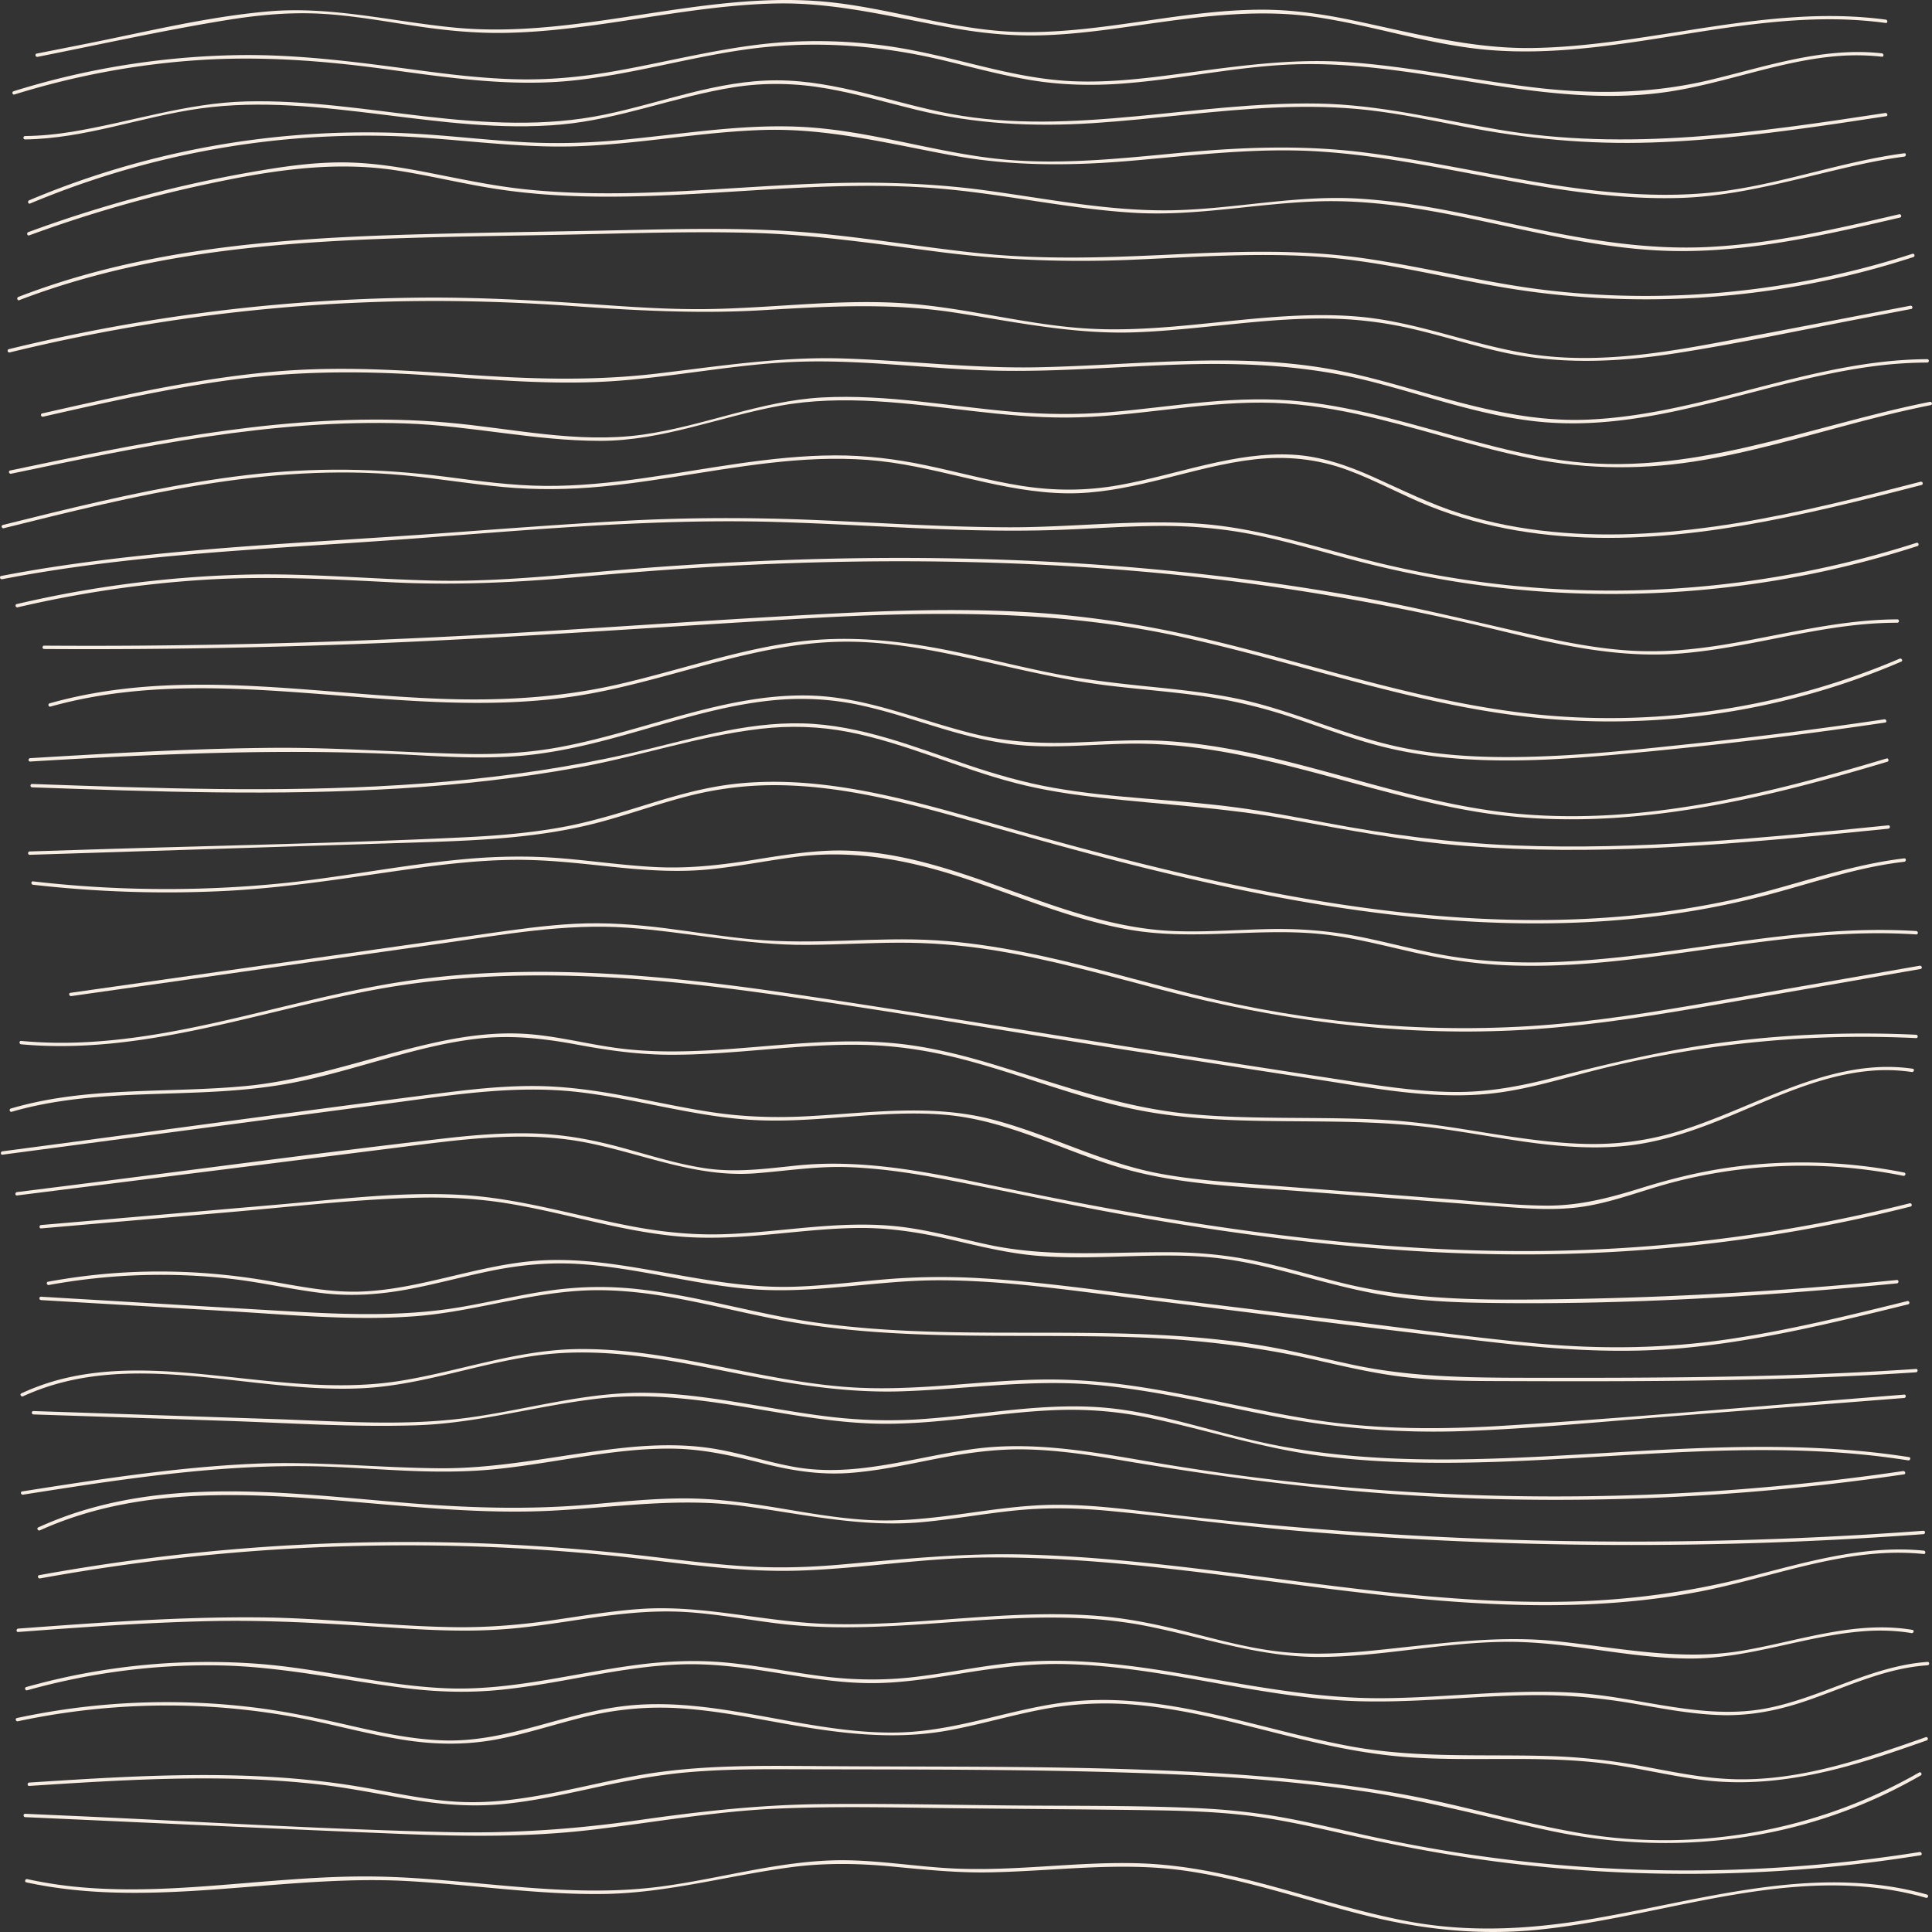 <svg width="395" height="395" viewBox="0 0 395 395" fill="none" xmlns="http://www.w3.org/2000/svg">
    <rect x="0" y="0" width="395" height="395" fill="#333333" stroke="none"/>
    <path d="M385.539 4.013C361.311.765 337.694 9.368 313.58 9.81c-12.742.234-24.71-3.08-37.067-5.66-5.765-1.203-11.587-2.083-17.485-2.162-6.128-.08-12.237.555-18.305 1.365-12.321 1.646-24.697 4.059-37.18 2.908-12.33-1.137-24.199-5.186-36.566-6.05-24.846-1.735-49.024 7.797-73.891 5.445-12.895-1.22-25.347-4.475-38.398-3.311-12.638 1.126-25.146 4.249-37.574 6.71L7.5 10.957c-.435.087-.25.752.184.665C20.48 9.088 33.26 6.237 46.137 4.141c6.424-1.046 12.922-1.686 19.435-1.332 6.66.363 13.226 1.593 19.813 2.568 5.975.885 11.951 1.458 17.998 1.344 5.917-.11 11.813-.727 17.674-1.518 12.465-1.681 24.871-4.2 37.483-4.485 12.748-.288 24.776 3.034 37.226 5.175 5.838 1.004 11.703 1.514 17.63 1.315 6.032-.203 12.026-.988 17.996-1.839 12.657-1.806 25.271-3.744 38.037-1.82 11.834 1.783 23.268 5.736 35.238 6.69 24.254 1.937 47.782-6.928 71.991-6.262a83.9 83.9 0 0 1 8.883.719c.438.058.434-.632 0-.69l-.002.007z" fill="#F7EDE3"/>
    <path d="M384.752 10.906c-11.976-1.344-23.495 2.645-34.976 5.405-12.376 2.976-24.627 3.024-37.208 1.442-12.367-1.558-24.6-4.19-37.054-5.055-12.759-.887-25.124 1.236-37.727 2.837-6.213.789-12.483 1.352-18.752 1.058-6.624-.313-13.096-1.762-19.517-3.338-6.149-1.51-12.281-3.06-18.564-3.908a104.575 104.575 0 0 0-18.909-.824c-12.477.594-24.492 3.966-36.741 6.094-6.408 1.114-12.846 1.732-19.354 1.597-6.509-.135-12.986-.87-19.435-1.723-12.692-1.68-25.275-3.448-38.116-3.216a163.118 163.118 0 0 0-36.645 4.85 168.2 168.2 0 0 0-8.977 2.526c-.422.13-.242.798.184.665 12.198-3.79 24.807-6.169 37.553-7.018 12.825-.855 25.5.095 38.211 1.822 12.523 1.7 25.139 3.629 37.802 2.405 12.195-1.177 23.989-4.745 36.104-6.432 13.282-1.85 26.614-.957 39.644 2.101 6.119 1.438 12.187 3.136 18.393 4.171 6.12 1.021 12.285 1.187 18.466.748 12.556-.893 24.907-3.844 37.524-3.999 12.695-.155 25.219 2.253 37.715 4.169 11.775 1.805 23.768 3.224 35.653 1.627 12.123-1.63 23.624-6.517 35.858-7.459a47.152 47.152 0 0 1 8.866.145c.441.05.437-.642 0-.69h.002z" fill="#F7EDE3"/>
    <path d="M385.448 23.1c-26.165 3.99-52.783 7.89-79.152 3.392-12.273-2.094-24.298-5.105-36.815-5.32-12.508-.216-24.939 1.458-37.367 2.62-12.537 1.171-25.27 1.842-37.718-.498-11.85-2.226-23.359-6.842-35.554-6.87-12.117-.03-23.534 4.588-35.25 7.015-12.129 2.512-24.466 1.76-36.682.357-12.156-1.398-24.327-3.374-36.603-3.057-12.21.315-23.607 4.233-35.556 6.198-3.189.524-6.397.84-9.627.878-.443.006-.445.696 0 .69 12.266-.145 23.822-4.67 35.87-6.337 12.254-1.696 24.648-.29 36.844 1.213 12.216 1.508 24.562 3.2 36.888 2.08 12.049-1.096 23.328-5.716 35.221-7.609 6.434-1.025 12.821-.874 19.23.265 6.132 1.09 12.115 2.843 18.156 4.324 11.976 2.937 23.977 3.53 36.255 2.73 12.477-.814 24.869-2.666 37.367-3.19 6.293-.263 12.605-.178 18.867.539 6.538.747 12.98 2.108 19.433 3.365 12.725 2.48 25.418 3.674 38.391 3.253 12.866-.418 25.654-2.054 38.379-3.926 3.206-.472 6.407-.959 9.611-1.448.437-.066.252-.73-.184-.664h-.004z" fill="#F7EDE3"/>
    <path d="M389.326 31.337c-12.365 1.634-24.174 5.975-36.523 7.68-12.549 1.73-25.254.442-37.681-1.612-12.082-1.998-24.048-4.707-36.206-6.233-12.725-1.597-25.271-1.087-38.004.114-12.786 1.205-25.683 2.623-38.501 1.012-12.659-1.59-24.948-5.541-37.723-6.314-12.891-.778-25.674 1.558-38.47 2.697-6.419.571-12.824.735-19.261.374-6.626-.37-13.226-1.124-19.846-1.578-24.559-1.687-49.418 1.759-72.577 10.12a180.726 180.726 0 0 0-8.566 3.351c-.403.17-.225.837.184.665 22.943-9.621 47.824-14.396 72.702-13.83 12.996.297 25.904 2.55 38.921 2.126 12.76-.417 25.353-2.912 38.116-3.33 13.172-.433 25.67 2.754 38.513 5.142 12.568 2.336 24.995 2.207 37.69 1.08 12.653-1.122 25.289-2.667 38.01-1.805 12.637.855 25.056 3.502 37.487 5.782 11.796 2.164 23.752 4.052 35.782 3.698 12.417-.364 24.138-4.013 36.172-6.684 3.237-.72 6.492-1.332 9.779-1.767.434-.058.438-.747 0-.69l.002.002z" fill="#F7EDE3"/>
    <path d="M388.274 43.808c-12.572 2.933-25.235 5.884-38.161 6.646-12.63.745-24.993-1.278-37.309-3.881-11.6-2.452-23.205-5.256-35.078-5.968-12.835-.77-25.384 2.164-38.174 2.387-12.847.224-25.498-2.377-38.174-4.085-12.466-1.68-24.925-1.833-37.474-1.235-12.614.603-25.209 1.738-37.843 1.84-6.337.049-12.682-.162-18.986-.842-6.429-.691-12.735-2.044-19.074-3.288-6.03-1.185-12.123-2.197-18.288-2.18-6.258.014-12.477.95-18.626 2.035A264.21 264.21 0 0 0 5.794 47.455c-.414.151-.234.818.185.665A266.49 266.49 0 0 1 41.98 37.714c13.022-2.782 26.058-4.92 39.342-2.835 6.289.988 12.485 2.49 18.766 3.53 5.929.982 11.924 1.502 17.928 1.7 12.738.421 25.461-.565 38.168-1.323 12.586-.751 25.235-1.286 37.811-.06 12.67 1.237 25.155 4.028 37.876 4.782 12.829.762 25.331-2.009 38.104-2.35 12.317-.33 24.453 2.176 36.433 4.752 11.732 2.523 23.545 5.165 35.594 5.405 12.508.249 24.9-1.986 37.064-4.684a901.17 901.17 0 0 0 9.396-2.154c.432-.101.248-.766-.184-.665l-.005-.004z" fill="#F7EDE3"/>
    <path d="M391.002 51.89c-23.743 7.684-49.03 10.303-73.84 7.55-13.104-1.455-25.858-4.898-38.902-6.717-12.738-1.774-25.573-1.319-38.377-.702-13.056.63-26.042 1.117-39.076-.192-12.901-1.295-25.682-3.647-38.627-4.517-13.222-.89-26.498-.406-39.734-.153-12.751.244-25.503.416-38.249.787-24.128.7-48.581 2.4-71.735 9.708a151.9 151.9 0 0 0-8.702 3.048c-.41.158-.232.825.184.665 23.088-8.855 47.857-11.47 72.393-12.46 12.686-.512 25.389-.66 38.081-.903 13.112-.25 26.254-.752 39.368-.39 13.034.359 25.863 2.32 38.774 3.958 12.999 1.648 25.863 2.091 38.95 1.534 13.16-.56 26.361-1.57 39.523-.495 13.142 1.073 25.9 4.575 38.903 6.567 24.025 3.68 48.796 2.313 72.277-3.96a180.597 180.597 0 0 0 8.973-2.658c.42-.137.24-.804-.184-.665v-.004z" fill="#F7EDE3"/>
    <path d="M390.576 62.504c-12.732 2.441-25.457 4.918-38.197 7.318-12.961 2.444-26.289 4.581-39.463 2.574-11.923-1.816-23.172-6.635-35.248-7.664-12.479-1.064-24.929.945-37.336 1.999-6.227.528-12.489.826-18.733.397-6.564-.45-13.046-1.636-19.521-2.766-6.062-1.059-12.144-2.065-18.297-2.42-6.504-.374-13.023-.105-19.521.274-6.513.381-13.021.88-19.547.973-6.556.094-13.108-.27-19.647-.724-12.86-.895-25.68-1.713-38.58-1.616-25.26.19-50.502 2.99-75.189 8.346a372.854 372.854 0 0 0-9.493 2.193c-.43.105-.248.77.185.665 24.974-6.095 50.557-9.588 76.254-10.359 12.794-.383 25.583-.05 38.35.851 13.127.926 26.078 1.655 39.234.878 13.244-.782 26.237-1.55 39.417.491 12.361 1.914 24.418 4.5 37.005 4.022 12.498-.477 24.871-2.74 37.392-2.815 6.415-.037 12.737.636 18.989 2.086 5.958 1.38 11.796 3.23 17.754 4.612 12.107 2.804 24.269 2.284 36.471.37 12.773-2.002 25.455-4.72 38.151-7.152 3.249-.624 6.499-1.247 9.746-1.868.434-.083.25-.75-.185-.665h.009z" fill="#F7EDE3"/>
    <path d="M394.019 73.432c-23.873.128-45.934 11.458-69.696 12.373-12.62.487-24.559-3.063-36.562-6.486-5.948-1.696-11.931-3.288-18.048-4.23-6.148-.947-12.367-1.324-18.584-1.382-13.088-.124-26.136 1.141-39.215 1.388-13.185.248-26.243-1.367-39.401-1.8-12.984-.428-25.631 1.611-38.478 3.115-13.073 1.53-26.018 1.085-39.116.15-12.963-.923-25.868-1.734-38.846-.577-12.802 1.141-25.434 3.647-37.971 6.414-3.163.697-6.319 1.414-9.477 2.128-.432.098-.25.765.185.665 12.623-2.862 25.268-5.726 38.103-7.48 13.133-1.793 26.194-1.924 39.403-1.062 13.06.851 26.148 2.17 39.244 1.263 12.815-.888 25.451-3.603 38.311-3.968 13.06-.368 26.042 1.481 39.082 1.823 12.972.34 25.91-.854 38.865-1.251 13.032-.4 25.906.273 38.584 3.51 11.755 3 23.29 7.306 35.465 8.302 23.826 1.95 46.04-9.197 69.374-11.709a85.775 85.775 0 0 1 8.78-.494c.443-.002.445-.694 0-.69l-.002-.002z" fill="#F7EDE3"/>
    <path d="M394.57 82.156c-25.035 4.979-49.38 15.712-75.386 11.935-12.141-1.765-23.803-5.736-35.667-8.723-5.663-1.424-11.389-2.632-17.198-3.265-6.54-.713-13.098-.514-19.639.082-6.584.6-13.131 1.541-19.721 2.078-6.645.542-13.263.484-19.904-.08-12.963-1.097-25.894-3.63-38.952-2.921-12.647.685-24.288 5.867-36.736 7.606-13.394 1.87-26.738-1.325-40.04-2.48-26.705-2.32-53.375 2.385-79.438 7.754-3.272.674-6.54 1.361-9.81 2.049-.434.09-.25.755.185.664 26.508-5.572 53.399-11.211 80.638-10.284 13.36.456 26.529 3.587 39.9 3.562 12.712-.022 24.298-4.922 36.636-7.173 13.091-2.388 26.365-.42 39.434 1.077 6.424.737 12.879 1.37 19.352 1.331 6.736-.041 13.435-.836 20.117-1.602 6.55-.752 13.125-1.483 19.727-1.448 6.451.033 12.845.932 19.143 2.282 11.986 2.568 23.598 6.645 35.618 9.079 11.922 2.412 23.774 2.42 35.746.317 12.521-2.202 24.652-6.09 36.98-9.118 3.051-.75 6.115-1.44 9.197-2.053.435-.087.25-.751-.184-.665l.002-.004z" fill="#F7EDE3"/>
    <path d="M392.68 98.485c-24.465 6.343-49.903 12.717-75.375 10.236-6.299-.613-12.547-1.807-18.596-3.688-6.25-1.942-12.034-4.862-17.986-7.532-5.249-2.352-10.662-4.222-16.449-4.543-5.869-.325-11.715.688-17.412 2-6.031 1.39-11.981 3.142-18.077 4.231-6.687 1.195-13.307 1.197-20.012.129-6.532-1.042-12.918-2.804-19.385-4.167-6.194-1.305-12.419-2.075-18.756-2.048-13.098.058-25.97 2.812-38.89 4.635-6.72.946-13.495 1.658-20.29 1.604-6.812-.053-13.561-.99-20.305-1.865-13.597-1.765-27.045-1.962-40.672-.348-13.485 1.596-26.767 4.537-39.95 7.743-3.32.807-6.633 1.631-9.948 2.458-.43.107-.248.772.184.664 26.655-6.645 54.024-13.415 81.71-10.836 6.807.633 13.553 1.772 20.358 2.408 6.765.632 13.518.549 20.279-.097 13.129-1.257 26.034-4.243 39.186-5.304 6.717-.54 13.491-.55 20.171.425 6.434.94 12.723 2.638 19.068 4.03 6.199 1.358 12.519 2.443 18.887 2.209 5.97-.219 11.831-1.538 17.609-2.975 6.14-1.527 12.276-3.248 18.582-3.95 6.432-.714 12.703-.078 18.791 2.148 5.807 2.122 11.217 5.179 16.955 7.467 5.725 2.282 11.697 3.912 17.769 4.944 24.59 4.176 49.738-1.015 73.583-6.971 3.055-.762 6.105-1.547 9.154-2.338.43-.112.248-.777-.185-.665l.002-.004z" fill="#F7EDE3"/>
    <path d="M391.842 110.979a204.324 204.324 0 0 1-73.014 9.492 201.265 201.265 0 0 1-37.238-5.446c-12.107-2.955-23.981-7.093-36.498-7.956-12.94-.893-25.941.774-38.894.735-13.089-.039-26.156-.911-39.229-1.472-13.27-.57-26.498-.557-39.759.178-13.196.733-26.376 1.772-39.559 2.702-25.86 1.827-51.963 2.85-77.606 6.834a268.593 268.593 0 0 0-9.797 1.711c-.435.084-.25.749.184.664 25.892-5.001 52.42-6.061 78.67-7.915 26.407-1.863 52.907-4.553 79.405-3.793 13.083.374 26.146 1.306 39.231 1.652 6.531.172 13.069.193 19.598-.062 6.469-.253 12.93-.729 19.406-.774 6.777-.048 13.472.521 20.115 1.886 6.217 1.278 12.318 3.05 18.442 4.699 11.688 3.146 23.571 5.384 35.63 6.484 24.159 2.199 48.714.083 72.126-6.285a204.451 204.451 0 0 0 8.967-2.668c.42-.134.24-.801-.184-.664l.004-.002z" fill="#F7EDE3"/>
    <path d="M387.914 126.63c-12.023.031-23.65 3.247-35.44 5.173-6.256 1.023-12.557 1.601-18.898 1.232-6.482-.377-12.881-1.578-19.205-3.002-12.405-2.796-24.702-5.875-37.228-8.112a486.236 486.236 0 0 0-36.691-5.094c-25.049-2.531-50.266-3.218-75.427-2.477a711.37 711.37 0 0 0-38.087 2.17c-12.876 1.073-25.721 2.496-38.664 2.173-12.777-.319-25.488-1.539-38.281-1.204a230.894 230.894 0 0 0-37.092 3.999 242.727 242.727 0 0 0-9.474 2.013c-.433.102-.249.766.184.665 12.554-2.926 25.329-4.827 38.195-5.627 12.764-.793 25.43-.153 38.18.506 12.967.668 25.742.043 38.662-1.112 12.479-1.115 24.969-2.042 37.487-2.577 25.155-1.074 50.382-.764 75.477 1.34 25.307 2.121 50.315 6.234 74.996 12.208 11.941 2.891 24.017 5.641 36.386 4.746 12.162-.88 23.919-4.454 36.017-5.813a81.874 81.874 0 0 1 8.897-.521c.443 0 .445-.692 0-.69l.006.004z" fill="#F7EDE3"/>
    <path d="M388.37 134.673c-22.109 9.443-46.409 13.523-70.388 11.73-24.474-1.831-47.739-10.15-71.47-15.76-11.782-2.785-23.683-4.698-35.773-5.44-12.73-.78-25.499-.493-38.23.131-25.6 1.253-51.16 3.253-76.754 4.605-25.632 1.355-51.292 2.094-76.962 2.096-3.255 0-6.509-.012-9.764-.033-.445-.002-.445.687 0 .69 25.914.169 51.83-.371 77.716-1.61 25.883-1.238 51.727-3.124 77.595-4.62 25.639-1.482 51.237-1.849 76.477 3.597 23.503 5.074 46.296 13.432 70.251 16.352 23.489 2.864 47.633.066 69.86-8.047a155.336 155.336 0 0 0 7.789-3.096c.408-.174.056-.769-.347-.597v.002z" fill="#F7EDE3"/>
    <path d="M385.234 147.067a938.744 938.744 0 0 1-39.376 5.01c-12.707 1.342-25.511 2.748-38.302 2.709-6.387-.019-12.786-.446-19.077-1.576-6.179-1.11-12.123-3.047-18.04-5.107-5.904-2.054-11.806-4.111-17.944-5.351-5.973-1.208-12.045-1.816-18.1-2.431-6.444-.655-12.86-1.407-19.217-2.672-6.081-1.209-12.097-2.709-18.154-4.024-11.699-2.538-23.35-3.994-35.279-2.226-11.972 1.775-23.449 5.784-35.212 8.495-12.018 2.771-24.209 3.431-36.506 2.974-23.708-.882-47.712-5.333-71.331-1.046a94.438 94.438 0 0 0-8.554 1.976c-.426.12-.246.784.184.664 23.593-6.597 48.187-2.773 72.18-1.286 11.687.725 23.475.924 35.083-.845 12.089-1.843 23.677-5.908 35.576-8.602 6.103-1.381 12.314-2.398 18.58-2.522 6.358-.127 12.688.664 18.928 1.826 12.013 2.239 23.758 5.654 35.916 7.128 6.463.783 12.963 1.257 19.41 2.179 6.113.872 12.05 2.305 17.911 4.245 5.921 1.959 11.749 4.22 17.783 5.821 5.886 1.562 11.937 2.431 18.009 2.814 12.707.804 25.455-.418 38.093-1.642a935.429 935.429 0 0 0 47.626-5.85c.436-.064.252-.731-.185-.665l-.002.004z" fill="#F7EDE3"/>
    <path d="M385.69 155.08c-24.621 7.368-50.337 13.787-76.232 11.213-24.147-2.4-46.651-13.247-70.934-14.777-6.48-.408-12.939.091-19.414.31-6.598.224-13.057-.132-19.495-1.667-11.31-2.696-22.121-7.608-33.898-7.952-11.654-.339-22.972 3.071-34.058 6.236-5.728 1.633-11.475 3.245-17.338 4.326-6.461 1.192-12.986 1.515-19.547 1.362-13.069-.306-26.067-1.344-39.154-1.234-13.25.11-26.488.768-39.714 1.532-3.245.189-6.488.381-9.733.576-.44.027-.445.717 0 .69 26.473-1.585 52.828-2.773 79.332-1.282 6.531.368 13.09.675 19.625.221 5.84-.403 11.585-1.518 17.254-2.946 11.653-2.935 23.081-7.174 35.092-8.454 6.084-.648 12.144-.383 18.133.889 5.865 1.244 11.544 3.205 17.282 4.916 5.652 1.684 11.376 3.071 17.281 3.425 6.591.396 13.178-.228 19.765-.398 24.946-.637 47.888 9.968 72.139 13.935 25.138 4.113 50.46-.782 74.669-7.602a605.637 605.637 0 0 0 9.125-2.659c.424-.126.244-.793-.184-.665l.004.005z" fill="#F7EDE3"/>
    <path d="M386.062 168.741c-25.43 2.56-50.982 5.121-76.573 4.1-12.893-.513-25.579-2.201-38.251-4.587-6.012-1.132-12.024-2.292-18.087-3.118-6.242-.849-12.523-1.322-18.797-1.845-6.35-.531-12.703-1.117-18.982-2.227-5.974-1.058-11.775-2.725-17.516-4.667-10.941-3.705-21.922-8.164-33.625-8.497-12.109-.344-23.793 3.477-35.465 6.144-12.336 2.821-24.884 4.641-37.483 5.753-25.026 2.208-50.19 1.667-75.265.816-3.15-.108-6.302-.22-9.452-.331-.445-.017-.443.675 0 .689 25.089.897 50.235 1.777 75.315.22 12.202-.758 24.379-2.098 36.409-4.293 12.419-2.268 24.548-6.405 37.1-7.88 6.095-.716 12.177-.526 18.201.659 5.786 1.137 11.399 2.994 16.962 4.92 5.6 1.938 11.179 3.966 16.918 5.461 5.852 1.524 11.844 2.427 17.849 3.079 12.653 1.375 25.285 2.044 37.835 4.31 12.226 2.205 24.343 4.564 36.752 5.525 25.527 1.98 51.148-.087 76.563-2.585 3.199-.314 6.397-.635 9.594-.956.437-.044.443-.736 0-.69h-.002z" fill="#F7EDE3"/>
    <path d="M389.324 175.496c-12.192 1.439-23.719 6.028-35.678 8.596-12.223 2.622-24.714 3.858-37.208 3.997-25.239.28-50.33-3.819-74.845-9.536-12.314-2.873-24.522-6.169-36.682-9.624-11.972-3.398-23.975-7.005-36.376-8.459-6.206-.729-12.497-.89-18.712-.153-5.834.691-11.475 2.286-17.073 4.019-5.965 1.848-11.902 3.711-18.057 4.821-6.531 1.177-13.158 1.709-19.778 2.03-26.268 1.273-52.6 1.735-78.887 2.576l-9.95.317c-.443.014-.445.704 0 .689 26.4-.843 52.801-1.683 79.201-2.528 12.567-.402 25.228-.891 37.434-4.173 5.951-1.601 11.758-3.694 17.725-5.241a70.951 70.951 0 0 1 18.737-2.293c12.891.162 25.507 3.403 37.841 6.871 12.162 3.421 24.306 6.894 36.572 9.932 24.087 5.968 48.677 10.599 73.535 11.351 12.188.368 24.412-.222 36.471-2.057a170.493 170.493 0 0 0 17.949-3.719c6.018-1.595 11.951-3.508 18.011-4.949 3.224-.769 6.477-1.386 9.77-1.773.434-.052.44-.741 0-.69v-.004z" fill="#F7EDE3"/>
    <path d="M391.78 190.357c-25.339-1.593-50.063 5.709-75.29 6.37-6.478.169-12.982-.114-19.389-1.127-6.347-1.002-12.544-2.748-18.837-4.026-6.243-1.267-12.475-1.756-18.845-1.625-6.519.134-13.035.673-19.556.401-23.309-.975-43.499-15.786-66.824-16.442-6.228-.176-12.388.843-18.514 1.824-6.701 1.073-13.33 1.87-20.13 1.555-6.589-.306-13.123-1.275-19.693-1.812-6.575-.536-13.142-.426-19.71.174-13.03 1.191-25.869 3.883-38.899 5.095a238.318 238.318 0 0 1-39.651.373 250.015 250.015 0 0 1-9.694-.918c-.44-.05-.436.64 0 .69 13.152 1.497 26.413 1.934 39.633 1.248 12.9-.671 25.56-2.797 38.334-4.58 6.73-.938 13.503-1.684 20.303-1.758 6.608-.073 13.156.687 19.716 1.379 6.538.689 13.096 1.209 19.665.619 6.361-.572 12.62-1.92 18.958-2.68 12.163-1.458 23.62.99 35.099 4.892 10.807 3.671 21.434 8.188 32.742 10.116 12.739 2.174 25.568-.398 38.354.795 6.62.617 13.058 2.346 19.525 3.8 6.002 1.35 12.039 2.292 18.187 2.599 25.295 1.263 50.003-6.19 75.224-6.509 3.098-.039 6.196.04 9.288.234.443.027.441-.662 0-.689l.004.002z" fill="#F7EDE3"/>
    <path d="M392.492 197.441c-12.423 2.168-24.846 4.334-37.269 6.503-12.54 2.186-25.091 4.429-37.785 5.502-24.797 2.096-49.652-.193-73.772-6.217-11.626-2.903-23.126-6.355-34.898-8.654-5.705-1.114-11.471-1.957-17.276-2.319-6.239-.392-12.489-.143-18.731.062-6.245.205-12.489.315-18.72-.245-6-.538-11.946-1.524-17.918-2.284-6.132-.778-12.27-1.236-18.452-.925-6.041.304-12.036 1.157-18.019 2.006-25.306 3.593-50.611 7.192-75.917 10.787l-9.35 1.33c-.439.062-.253.727.184.665 25.306-3.595 50.612-7.193 75.917-10.788 12.494-1.774 25.076-4.102 37.742-3.197 12.33.88 24.37 3.597 36.783 3.518 6.275-.039 12.543-.432 18.818-.449 6.194-.016 12.353.46 18.474 1.404 11.962 1.845 23.617 5.188 35.306 8.25 23.665 6.203 47.696 9.473 72.192 8.259 12.142-.601 24.164-2.359 36.138-4.398 12.51-2.131 25.005-4.353 37.507-6.534l9.226-1.609c.437-.077.253-.741-.184-.665l.004-.002z" fill="#F7EDE3"/>
    <path d="M391.741 211.552c-12.626-.592-25.287-.149-37.835 1.379-12.464 1.518-24.523 4.388-36.663 7.505-6.306 1.619-12.644 2.806-19.174 2.822-6.674.019-13.307-.882-19.894-1.882-12.893-1.959-25.775-3.98-38.662-5.974-25.788-3.993-51.529-8.358-77.341-12.175-25.275-3.738-51.047-6.326-76.52-3.005-24.215 3.158-47.483 12.684-72.087 12.974a89.377 89.377 0 0 1-9.242-.377c-.443-.041-.439.651 0 .69 24.48 2.249 47.925-6.548 71.634-11.034 25.845-4.891 52.223-3.222 78.129.294 25.834 3.506 51.539 8.068 77.3 12.065 12.791 1.986 25.583 3.96 38.377 5.937 12.309 1.903 24.885 4.364 37.354 2.519 6.13-.908 12.078-2.686 18.067-4.231a223.4 223.4 0 0 1 18.522-3.951 223.328 223.328 0 0 1 48.039-2.864c.443.02.443-.669 0-.69l-.004-.002z" fill="#F7EDE3"/>
    <path d="M391.054 218.502c-11.049-1.618-21.55 2.356-31.583 6.529-5.397 2.245-10.776 4.585-16.372 6.296-6.183 1.888-12.512 2.712-18.975 2.545-13.557-.352-26.781-4.026-40.307-4.859-13.597-.836-27.256.025-40.829-1.284-13.415-1.292-25.871-5.808-38.665-9.733-6.045-1.855-12.179-3.491-18.454-4.35-6.326-.866-12.727-.856-19.091-.512-13.646.735-27.379 2.99-41.029 1.085-6.319-.882-12.527-2.549-18.92-2.874-6.21-.317-12.413.576-18.458 1.938-12.83 2.893-25.117 7.534-38.298 8.772-12.791 1.201-25.728.477-38.449 2.489a76.519 76.519 0 0 0-9.406 2.094c-.426.124-.244.789.184.665 12.699-3.69 25.968-3.401 39.052-3.989 6.241-.279 12.483-.782 18.623-1.99 6.389-1.257 12.628-3.145 18.893-4.899 6.283-1.761 12.638-3.424 19.142-4.115 6.733-.717 13.231.029 19.855 1.263 6.329 1.178 12.574 2.054 19.027 2.077 6.633.023 13.247-.561 19.853-1.106 6.602-.546 13.222-1.064 19.85-.911 6.782.157 13.438 1.207 20 2.906 12.289 3.178 24.083 8.144 36.583 10.522 13.07 2.487 26.431 2.058 39.67 2.263 6.742.104 13.478.398 20.171 1.259 6.672.862 13.28 2.145 19.95 3.028 6.699.886 13.506 1.381 20.238.555 5.61-.69 11.011-2.351 16.278-4.359 10.613-4.047 21.047-9.752 32.527-10.85a36.373 36.373 0 0 1 8.76.214c.434.064.621-.601.184-.665l-.004-.004z" fill="#F7EDE3"/>
    <path d="M389.315 239.732c-11.732-2.338-23.782-2.711-35.63-1.046-6.213.872-12.264 2.38-18.249 4.246-6.355 1.981-12.531 3.601-19.244 3.559-6.552-.041-13.119-.786-19.646-1.288-6.519-.501-13.036-1.002-19.555-1.501-6.645-.512-13.292-1.021-19.937-1.532-6.68-.514-13.386-.999-19.981-2.229-11.96-2.23-22.694-8.101-34.414-11.108-12.369-3.172-24.968-1.302-37.511-.619-6.494.354-12.92.166-19.358-.785-6.234-.919-12.382-2.323-18.576-3.462-6.033-1.108-12.107-1.922-18.249-1.93-6.389-.007-12.754.687-19.083 1.499-26.48 3.394-52.93 7.016-79.394 10.528-3.33.441-6.66.884-9.987 1.326-.435.058-.44.747 0 .689l79.135-10.499c12.767-1.694 25.629-3.792 38.524-2.313 12.39 1.42 24.426 5.258 36.932 5.771 12.785.526 25.515-2.23 38.296-1.101 12.363 1.091 23.305 7.022 35.005 10.598 12.095 3.697 24.959 4.042 37.481 5.003l39.492 3.034c6.207.476 12.486 1.063 18.673.069 6.103-.98 11.883-3.308 17.841-4.877 12.157-3.2 24.886-4.165 37.388-2.873a106.6 106.6 0 0 1 9.867 1.508c.433.087.619-.58.185-.665l-.005-.002z" fill="#F7EDE3"/>
    <path d="M390.427 246.019a322.39 322.39 0 0 1-76.079 9.754c-25.689.203-51.317-2.543-76.631-6.759-12.564-2.092-25.048-4.593-37.518-7.186-12.264-2.549-24.694-4.821-37.262-3.539-6.353.648-12.526 1.518-18.9.542-5.869-.896-11.534-2.737-17.25-4.282-5.786-1.564-11.599-2.622-17.601-2.81-6.312-.197-12.617.354-18.882 1.079-25.792 2.988-51.534 6.465-77.295 9.708l-9.528 1.199c-.435.054-.441.745 0 .689l77.374-9.737c12.876-1.621 26.061-3.613 38.956-1.085 11.575 2.27 22.465 7.198 34.49 6.304 6.277-.468 12.419-1.473 18.74-1.282 6.591.201 13.129 1.178 19.598 2.4 12.622 2.384 25.152 5.202 37.805 7.445 24.965 4.423 50.223 7.558 75.597 7.968 25.343.41 50.696-2.087 75.445-7.577a327.748 327.748 0 0 0 9.127-2.166c.43-.108.248-.774-.184-.665h-.002z" fill="#F7EDE3"/>
    <path d="M387.815 261.698a822.62 822.62 0 0 1-76.033 4.003c-12.51.076-24.913-.338-37.121-3.326-5.898-1.444-11.717-3.21-17.657-4.49-5.83-1.257-11.703-1.832-17.665-1.872-12.562-.081-24.886 1.135-37.294-1.53-5.76-1.236-11.457-2.829-17.31-3.593-6.154-.804-12.365-.547-18.53-.025-6.198.524-12.384 1.305-18.607 1.479-6.202.174-12.322-.464-18.412-1.618-11.749-2.224-23.232-5.823-35.24-6.446-12.534-.651-25.14.973-37.61 2.048l-38.491 3.317-9.435.814c-.439.037-.443.729 0 .69l38.112-3.285c12.692-1.093 25.43-2.601 38.17-2.969 6.444-.187 12.862.12 19.227 1.17 5.861.967 11.633 2.396 17.421 3.709 5.685 1.29 11.414 2.474 17.229 3.002 6.173.562 12.357.195 18.518-.366 6.186-.565 12.369-1.301 18.59-1.348 6.283-.048 12.372.921 18.481 2.321 5.765 1.321 11.504 2.771 17.408 3.316 6.194.569 12.421.348 18.628.163 6.204-.184 12.442-.354 18.621.344 6.13.692 12.109 2.259 18.055 3.85 5.898 1.578 11.796 3.141 17.847 4.013 5.935.853 11.928 1.183 17.92 1.29 25.27.452 50.673-.882 75.84-3.096a859.42 859.42 0 0 0 9.34-.874c.439-.043.443-.733 0-.689l-.002-.002z" fill="#F7EDE3"/>
    <path d="M389.953 266.009c-12.187 3.007-24.404 6.016-36.835 7.834-12.75 1.866-25.472 2.032-38.296.885-12.709-1.137-25.368-2.922-38.029-4.482-12.755-1.569-25.511-3.141-38.265-4.711-12.697-1.563-25.414-3.473-38.193-4.21a136.116 136.116 0 0 0-19.105.217c-6.339.524-12.659 1.34-19.021 1.533-12.434.375-24.389-2.877-36.607-4.579-5.702-.795-11.474-1.191-17.217-.623-5.649.559-11.173 1.915-16.686 3.218-5.871 1.387-11.802 2.746-17.855 2.968-6.414.236-12.693-1.084-18.978-2.171-11.997-2.075-24.227-2.51-36.33-1.135-2.922.332-5.83.773-8.723 1.299-.436.079-.25.745.184.665 12.386-2.253 25.064-2.69 37.57-1.216 6.175.729 12.24 2.166 18.412 2.889 5.758.675 11.45.308 17.142-.733 5.778-1.056 11.442-2.645 17.198-3.821 6.028-1.234 12.061-1.802 18.207-1.4 12.007.783 23.64 4.31 35.639 5.173 12.682.913 25.252-1.87 37.923-1.853 12.794.016 25.517 1.888 38.189 3.45 25.461 3.135 50.903 6.49 76.393 9.373 12.566 1.42 25.151 2.197 37.77 1.002 12.287-1.162 24.383-3.759 36.366-6.631 3.114-.746 6.223-1.514 9.331-2.28.43-.106.248-.773-.184-.665v.004z" fill="#F7EDE3"/>
    <path d="M391.722 279.884c-25.577 1.723-51.22 1.841-76.842 1.81-12.885-.017-25.575.048-38.242-2.647-5.992-1.273-11.931-2.793-17.974-3.831-5.944-1.021-11.949-1.665-17.965-2.066-24.838-1.659-49.896.774-74.61-2.856-11.941-1.754-23.547-5.376-35.554-6.714a71.334 71.334 0 0 0-17.797.23c-6.016.837-11.927 2.255-17.904 3.315-12.766 2.266-25.597 1.578-38.465.821l-38.458-2.268-9.52-.561c-.442-.027-.442.664 0 .689l38.458 2.268c12.676.748 25.488 2 38.182 1.019 12.276-.949 24.131-5.148 36.481-5.304 12.521-.155 24.642 3.454 36.819 5.859 24.136 4.763 48.757 2.949 73.183 3.744 12.649.412 25.062 1.833 37.411 4.632 5.887 1.336 11.771 2.728 17.77 3.459 6.207.756 12.467.857 18.711.88 25.606.093 51.244.137 76.821-1.22 3.167-.168 6.333-.36 9.497-.574.441-.029.443-.72 0-.689l-.002.004z" fill="#F7EDE3"/>
    <path d="M389.305 285.132c-26.939 2.118-53.875 4.57-80.841 6.297-13.427.859-26.822.922-40.144-1.187-12.669-2.006-25.103-5.307-37.818-7.053-6.057-.832-12.146-1.257-18.259-1.126-6.568.138-13.112.78-19.664 1.25-6.494.466-13.011.75-19.514.259-6.328-.476-12.59-1.565-18.815-2.771-11.993-2.323-24.06-5.175-36.353-4.976-12.359.201-23.953 4.537-36.045 6.486-11.974 1.93-24.047.369-36-.903-11.277-1.199-22.962-2.251-34.056.752a47.26 47.26 0 0 0-7.425 2.715c-.404.184-.054.78.347.596 22.026-10.126 46.69-.387 69.707-1.663 12.434-.689 24.139-5.349 36.446-6.823 12.407-1.487 24.788.83 36.922 3.243 12.148 2.414 24.18 4.641 36.626 4.228 12.957-.428 25.823-2.439 38.805-1.383 12.762 1.04 25.215 4.198 37.762 6.579 12.715 2.415 25.391 3.394 38.329 2.935 13.268-.472 26.512-1.771 39.743-2.813l40.274-3.168 9.973-.785c.439-.035.443-.725 0-.689z" fill="#F7EDE3"/>
    <path d="M390.313 297.911c-24.248-3.804-48.795-1.512-73.146-.22-12.202.649-24.445 1.05-36.651.263-6.329-.408-12.641-1.137-18.874-2.313-6.078-1.147-12.026-2.822-18.005-4.388-5.647-1.476-11.351-2.827-17.17-3.394-6.345-.619-12.732-.261-19.062.354-6.368.621-12.713 1.503-19.1 1.936-6.32.427-12.601.238-18.89-.517-12.297-1.479-24.412-4.592-36.839-4.867-12.574-.277-24.6 3.427-36.957 5.098-13.127 1.775-26.531.702-39.716.263l-39.171-1.304-9.888-.329c-.445-.015-.443.675 0 .689l39.171 1.305c13.013.433 26.123 1.348 39.142.917 12.786-.424 24.981-4.121 37.634-5.512 12.676-1.394 25.128 1.076 37.588 3.114 5.967.976 11.973 1.833 18.022 2.042 6.26.215 12.508-.346 18.727-1.025 6.349-.694 12.694-1.514 19.082-1.74a78.646 78.646 0 0 1 18.936 1.638c11.792 2.469 23.154 6.259 35.157 7.764 12.1 1.518 24.331 1.593 36.502 1.164 24.486-.866 49.04-3.821 73.535-1.506 3.276.309 6.54.723 9.789 1.233.434.068.621-.597.184-.665z" fill="#F7EDE3"/>
    <path d="M389.1 300.76a489.998 489.998 0 0 1-76.745 5.157 488.356 488.356 0 0 1-76.234-6.884c-12.198-2.077-24.459-4.458-36.866-2.814-12.235 1.619-24.306 5.914-36.761 3.711-6.018-1.064-11.818-3.119-17.884-3.941-5.828-.789-11.736-.565-17.566.068-12.347 1.344-24.424 4.198-36.907 4.132-12.852-.071-25.594-1.508-38.462-.916-12.665.582-25.246 2.28-37.77 4.19-3.127.476-6.25.967-9.375 1.458-.437.068-.253.733.184.664 12.961-2.035 25.94-4.071 39.025-5.117 6.415-.513 12.853-.787 19.291-.702 6.412.083 12.804.58 19.207.885 6.34.3 12.676.36 18.996-.274 5.925-.592 11.79-1.632 17.672-2.53 6.117-.936 12.288-1.734 18.491-1.669 6.401.066 12.441 1.462 18.611 3.017 5.767 1.454 11.438 2.371 17.404 1.973 5.88-.393 11.651-1.671 17.419-2.806 6.295-1.238 12.583-2.172 19.017-2.025 6.545.151 13.033 1.133 19.478 2.228 24.916 4.231 49.887 7.192 75.172 7.892a488.967 488.967 0 0 0 84.785-5.024c.437-.064.253-.729-.184-.664l.002-.009z" fill="#F7EDE3"/>
    <path d="M393.241 312.966a807.517 807.517 0 0 1-78.945 1.988c-26.33-.63-52.604-2.597-78.75-5.757-6.505-.787-13.034-1.568-19.596-1.543-6.257.025-12.446.932-18.628 1.789-6.569.912-13.15 1.688-19.791 1.324-6.477-.356-12.866-1.549-19.256-2.595-6.041-.988-12.103-1.812-18.235-1.82-6.56-.011-13.091.697-19.62 1.267-12.117 1.054-24.133.704-36.243-.259-22.757-1.808-46.628-5.305-68.818 1.972a74.841 74.841 0 0 0-7.535 2.946c-.403.183-.053.777.348.597 21.746-9.822 46.075-7.385 69.148-5.397 11.813 1.017 23.684 1.996 35.548 1.381 13.03-.675 25.773-2.704 38.822-.983 12.357 1.63 24.314 4.481 36.866 3.326 6.423-.591 12.777-1.759 19.196-2.401 6.389-.637 12.755-.492 19.141.118 13.098 1.251 26.13 3.03 39.246 4.134a804.424 804.424 0 0 0 127.104.609c.441-.033.443-.723 0-.69l-.002-.006z" fill="#F7EDE3"/>
    <path d="M393.31 317.029c-12.372-1.216-24.35 2.471-36.2 5.482-12.107 3.075-24.404 4.694-36.889 4.949-24.639.503-49.066-3.516-73.442-6.507-12.252-1.503-24.549-2.777-36.893-3.125-12.647-.356-25.031.897-37.603 2.019-6.484.58-12.951.794-19.453.408-6.54-.387-13.042-1.215-19.546-1.981-12.895-1.52-25.84-2.51-38.82-2.86a419.465 419.465 0 0 0-86.462 6.633c-.436.078-.25.745.185.664a420.27 420.27 0 0 1 77.676-6.753c12.968.085 25.929.771 38.832 2.061 12.86 1.286 25.703 3.514 38.669 3.094 12.715-.41 25.279-2.562 38.023-2.682 12.325-.116 24.635.855 36.876 2.212 24.368 2.698 48.629 6.993 73.192 7.498 11.947.247 23.94-.445 35.694-2.675 12.339-2.34 24.294-6.929 36.885-7.857a54.04 54.04 0 0 1 9.278.107c.44.044.438-.646 0-.689l-.002.002zM391.002 333.229c-11.763-1.959-23.118 2.255-34.573 4.221-12.748 2.187-25.144-.497-37.812-1.864-12.766-1.377-25.159.617-37.838 1.864-6.339.623-12.742.944-19.089.238-6.271-.696-12.376-2.363-18.477-3.908-5.873-1.487-11.763-2.773-17.806-3.321-6.173-.56-12.386-.512-18.571-.224-12.569.582-25.112 2.164-37.711 1.779-12.796-.39-25.291-3.945-38.145-3.065-6.206.424-12.342 1.501-18.495 2.379-6.589.94-13.168 1.448-19.826 1.344-13.166-.207-26.255-1.87-39.43-1.994-13.197-.124-26.382.632-39.54 1.564-3.323.236-6.645.482-9.968.728-.441.034-.443.723 0 .69 13.16-.975 26.328-1.953 39.523-2.228 13.092-.274 26.038.65 39.09 1.485 6.615.422 13.254.669 19.874.238 6.103-.398 12.138-1.427 18.183-2.305 6.459-.936 12.959-1.657 19.494-1.284 6.486.371 12.881 1.597 19.321 2.379 25.115 3.059 50.459-4.468 75.435.543 11.885 2.386 23.21 6.401 35.48 6.287 12.7-.118 25.196-3.025 37.898-3.1 12.585-.075 24.876 3.365 37.452 3.413 12.212.045 23.644-4.703 35.728-5.594 3.22-.236 6.43-.136 9.617.396.434.072.621-.592.184-.665l.002.004zM394.09 339.777c-11.49.818-21.461 7.199-32.613 9.433-12.993 2.603-25.873-2.145-38.785-3.065-13.394-.954-26.761.982-40.152 1.054-13.069.073-25.854-2.396-38.677-4.622-12.386-2.149-24.937-3.922-37.516-2.539-6.492.715-12.895 2.061-19.381 2.825-6.355.75-12.634.642-18.977-.17-6.399-.818-12.732-2.104-19.153-2.742-6.304-.625-12.574-.366-18.849.466-12.837 1.703-25.476 5.254-38.524 4.761-13.031-.493-25.722-4.036-38.712-5.009a137.327 137.327 0 0 0-38.1 2.481c-3.118.646-6.21 1.41-9.277 2.265-.426.12-.246.785.184.665 12.606-3.518 25.664-5.26 38.754-5.092 13.087.167 25.707 3.05 38.633 4.657 6.484.806 12.957.996 19.462.336 6.181-.628 12.284-1.817 18.395-2.904 6.387-1.135 12.821-2.172 19.321-2.309 6.672-.141 13.262.876 19.83 1.92 6.024.957 12.082 1.922 18.197 1.93 6.314.008 12.562-1.038 18.777-2.04 6.5-1.048 12.978-1.918 19.575-1.866 6.587.052 13.15.793 19.654 1.787 12.355 1.887 24.594 4.685 37.085 5.59 13.229.958 26.407-.831 39.627-1.005 6.887-.091 13.659.46 20.451 1.603 6.208 1.046 12.423 2.315 18.737 2.475 5.803.147 11.353-.942 16.836-2.786 5.488-1.845 10.798-4.21 16.373-5.798 2.889-.822 5.828-1.4 8.827-1.613.441-.031.443-.723 0-.69l-.002.002z" fill="#F7EDE3"/>
    <path d="M393.728 355.168c-12.38 4.338-25.153 8.807-38.443 8.611-6.768-.1-13.396-1.549-20.025-2.767a123.246 123.246 0 0 0-19.058-2c-13.41-.361-26.752.48-40.028-1.962-12.448-2.288-24.519-6.299-37.025-8.31-5.892-.946-11.877-1.441-17.842-1.042-6.16.413-12.168 1.877-18.151 3.326-6.378 1.547-12.787 3.015-19.379 3.181-6.421.162-12.818-.681-19.136-1.752-11.991-2.033-24.127-5.015-36.372-3.721-12.58 1.329-24.244 7.366-37.054 7.109-6.82-.137-13.51-1.64-20.132-3.156-6.24-1.429-12.477-2.75-18.83-3.549a146.133 146.133 0 0 0-39.222.391c-3.205.466-6.394 1.05-9.563 1.723-.434.093-.25.758.184.665 13.146-2.794 26.633-3.794 40.045-2.91 6.809.45 13.58 1.386 20.256 2.79 6.47 1.36 12.868 3.091 19.416 4.046 6.014.876 12.01.919 17.995-.188 6.19-1.146 12.166-3.175 18.275-4.658 6.416-1.557 12.856-2.153 19.445-1.729 6.424.414 12.767 1.582 19.091 2.734 11.995 2.186 23.856 4.007 35.987 1.739 6.285-1.176 12.429-2.998 18.706-4.21a69.187 69.187 0 0 1 19.253-.982c12.686 1.11 24.894 5.022 37.263 7.81 5.983 1.348 12.022 2.418 18.141 2.878 6.654.499 13.33.406 19.996.392 6.657-.015 13.335.045 19.954.849 6.715.816 13.296 2.47 19.999 3.371 12.823 1.723 25.192-.932 37.355-4.904 3.042-.994 6.063-2.05 9.083-3.108.416-.145.238-.814-.184-.665v-.002z" fill="#F7EDE3"/>
    <path d="M392.343 362.399c-20.803 11.935-45.51 16.404-69.162 12.407-12.786-2.16-25.209-6.035-37.996-8.238-12.56-2.164-25.263-3.404-37.98-4.131-26.117-1.491-52.342-1.16-78.49-1.344-12.692-.089-25.459-.35-38.01 1.851-12.481 2.191-24.815 6.238-37.634 5.401-6.519-.427-12.901-1.907-19.327-2.999-6.206-1.054-12.473-1.714-18.758-2.075-13.064-.747-26.16-.219-39.21.559-3.266.195-6.532.406-9.795.618-.441.029-.445.718 0 .689 13.182-.853 26.384-1.704 39.602-1.507 6.52.097 13.04.449 19.519 1.186 6.707.762 13.284 2.179 19.94 3.256 6.018.973 12.015 1.356 18.095.747 6.014-.603 11.927-1.909 17.825-3.193 6.527-1.421 13.05-2.713 19.714-3.287 6.442-.557 12.913-.631 19.376-.611 26.413.083 52.901-.093 79.295 1.011 13.297.557 26.587 1.576 39.755 3.543 12.868 1.924 25.321 5.374 38.027 8.06 22.868 4.836 46.597 2.638 67.851-7.325a106.326 106.326 0 0 0 7.715-4.025c.385-.222.037-.818-.348-.597l-.004.004z" fill="#F7EDE3"/>
    <path d="M392.457 378.654a304.16 304.16 0 0 1-74.796 2.549 301.54 301.54 0 0 1-37.377-5.739c-6.045-1.321-12.055-2.808-18.145-3.905-5.931-1.071-11.919-1.651-17.939-1.912-12.626-.548-25.299-.401-37.936-.526-12.843-.126-25.699-.418-38.542-.269-12.543.147-24.83 1.514-37.232 3.293-12.893 1.849-25.67 2.725-38.698 2.433-25.67-.573-51.346-2.172-76.995-3.317l-9.64-.431c-.443-.021-.443.671 0 .69 25.813 1.153 51.626 2.41 77.443 3.45 12.748.513 25.498.644 38.19-.843 12.734-1.491 25.318-3.811 38.153-4.357 12.709-.543 25.455-.176 38.17-.05 12.814.126 25.631.203 38.445.387 6.26.089 12.527.284 18.752.984 6.378.718 12.655 2.075 18.909 3.491 12.013 2.719 24.066 5.037 36.307 6.47a303.614 303.614 0 0 0 74.562-.491 320.43 320.43 0 0 0 8.557-1.243c.437-.068.253-.735-.184-.664h-.004z" fill="#F7EDE3"/>
    <path d="M393.957 387.341c-22.944-6.482-46.41 1.317-69.098 5.09-12.341 2.052-24.619 2.705-36.974.394-12.212-2.287-23.948-6.505-36.048-9.259-6.029-1.373-12.142-2.349-18.326-2.589-6.674-.259-13.346.205-20.003.617-6.664.412-13.342.762-20.017.34-6.663-.425-13.286-1.452-19.968-1.593-13.104-.273-25.705 3.709-38.594 5.389-13.408 1.748-26.877.248-40.258-.963-6.652-.603-13.317-1.123-20-1.125-6.554-.002-13.098.441-19.627.961-13.096 1.042-26.289 2.448-39.42 1.166a87.533 87.533 0 0 1-10.055-1.58c-.433-.093-.617.572-.184.665 25.721 5.587 51.998-1.698 77.95-.263 13.345.737 26.621 2.816 40.011 2.638 13.087-.176 25.562-3.785 38.457-5.482 6.819-.898 13.553-.795 20.389-.149 6.666.63 13.278 1.328 19.985 1.212 13.425-.232 26.806-2.262 40.198-.327 12.305 1.776 24.089 5.904 36.102 8.95 11.832 3.001 23.588 4.326 35.769 3.129 23.64-2.324 47.146-11.767 71.135-8.341a64.27 64.27 0 0 1 8.394 1.789c.429.12.611-.545.184-.665l-.002-.004z" fill="#F7EDE3"/>
</svg>
